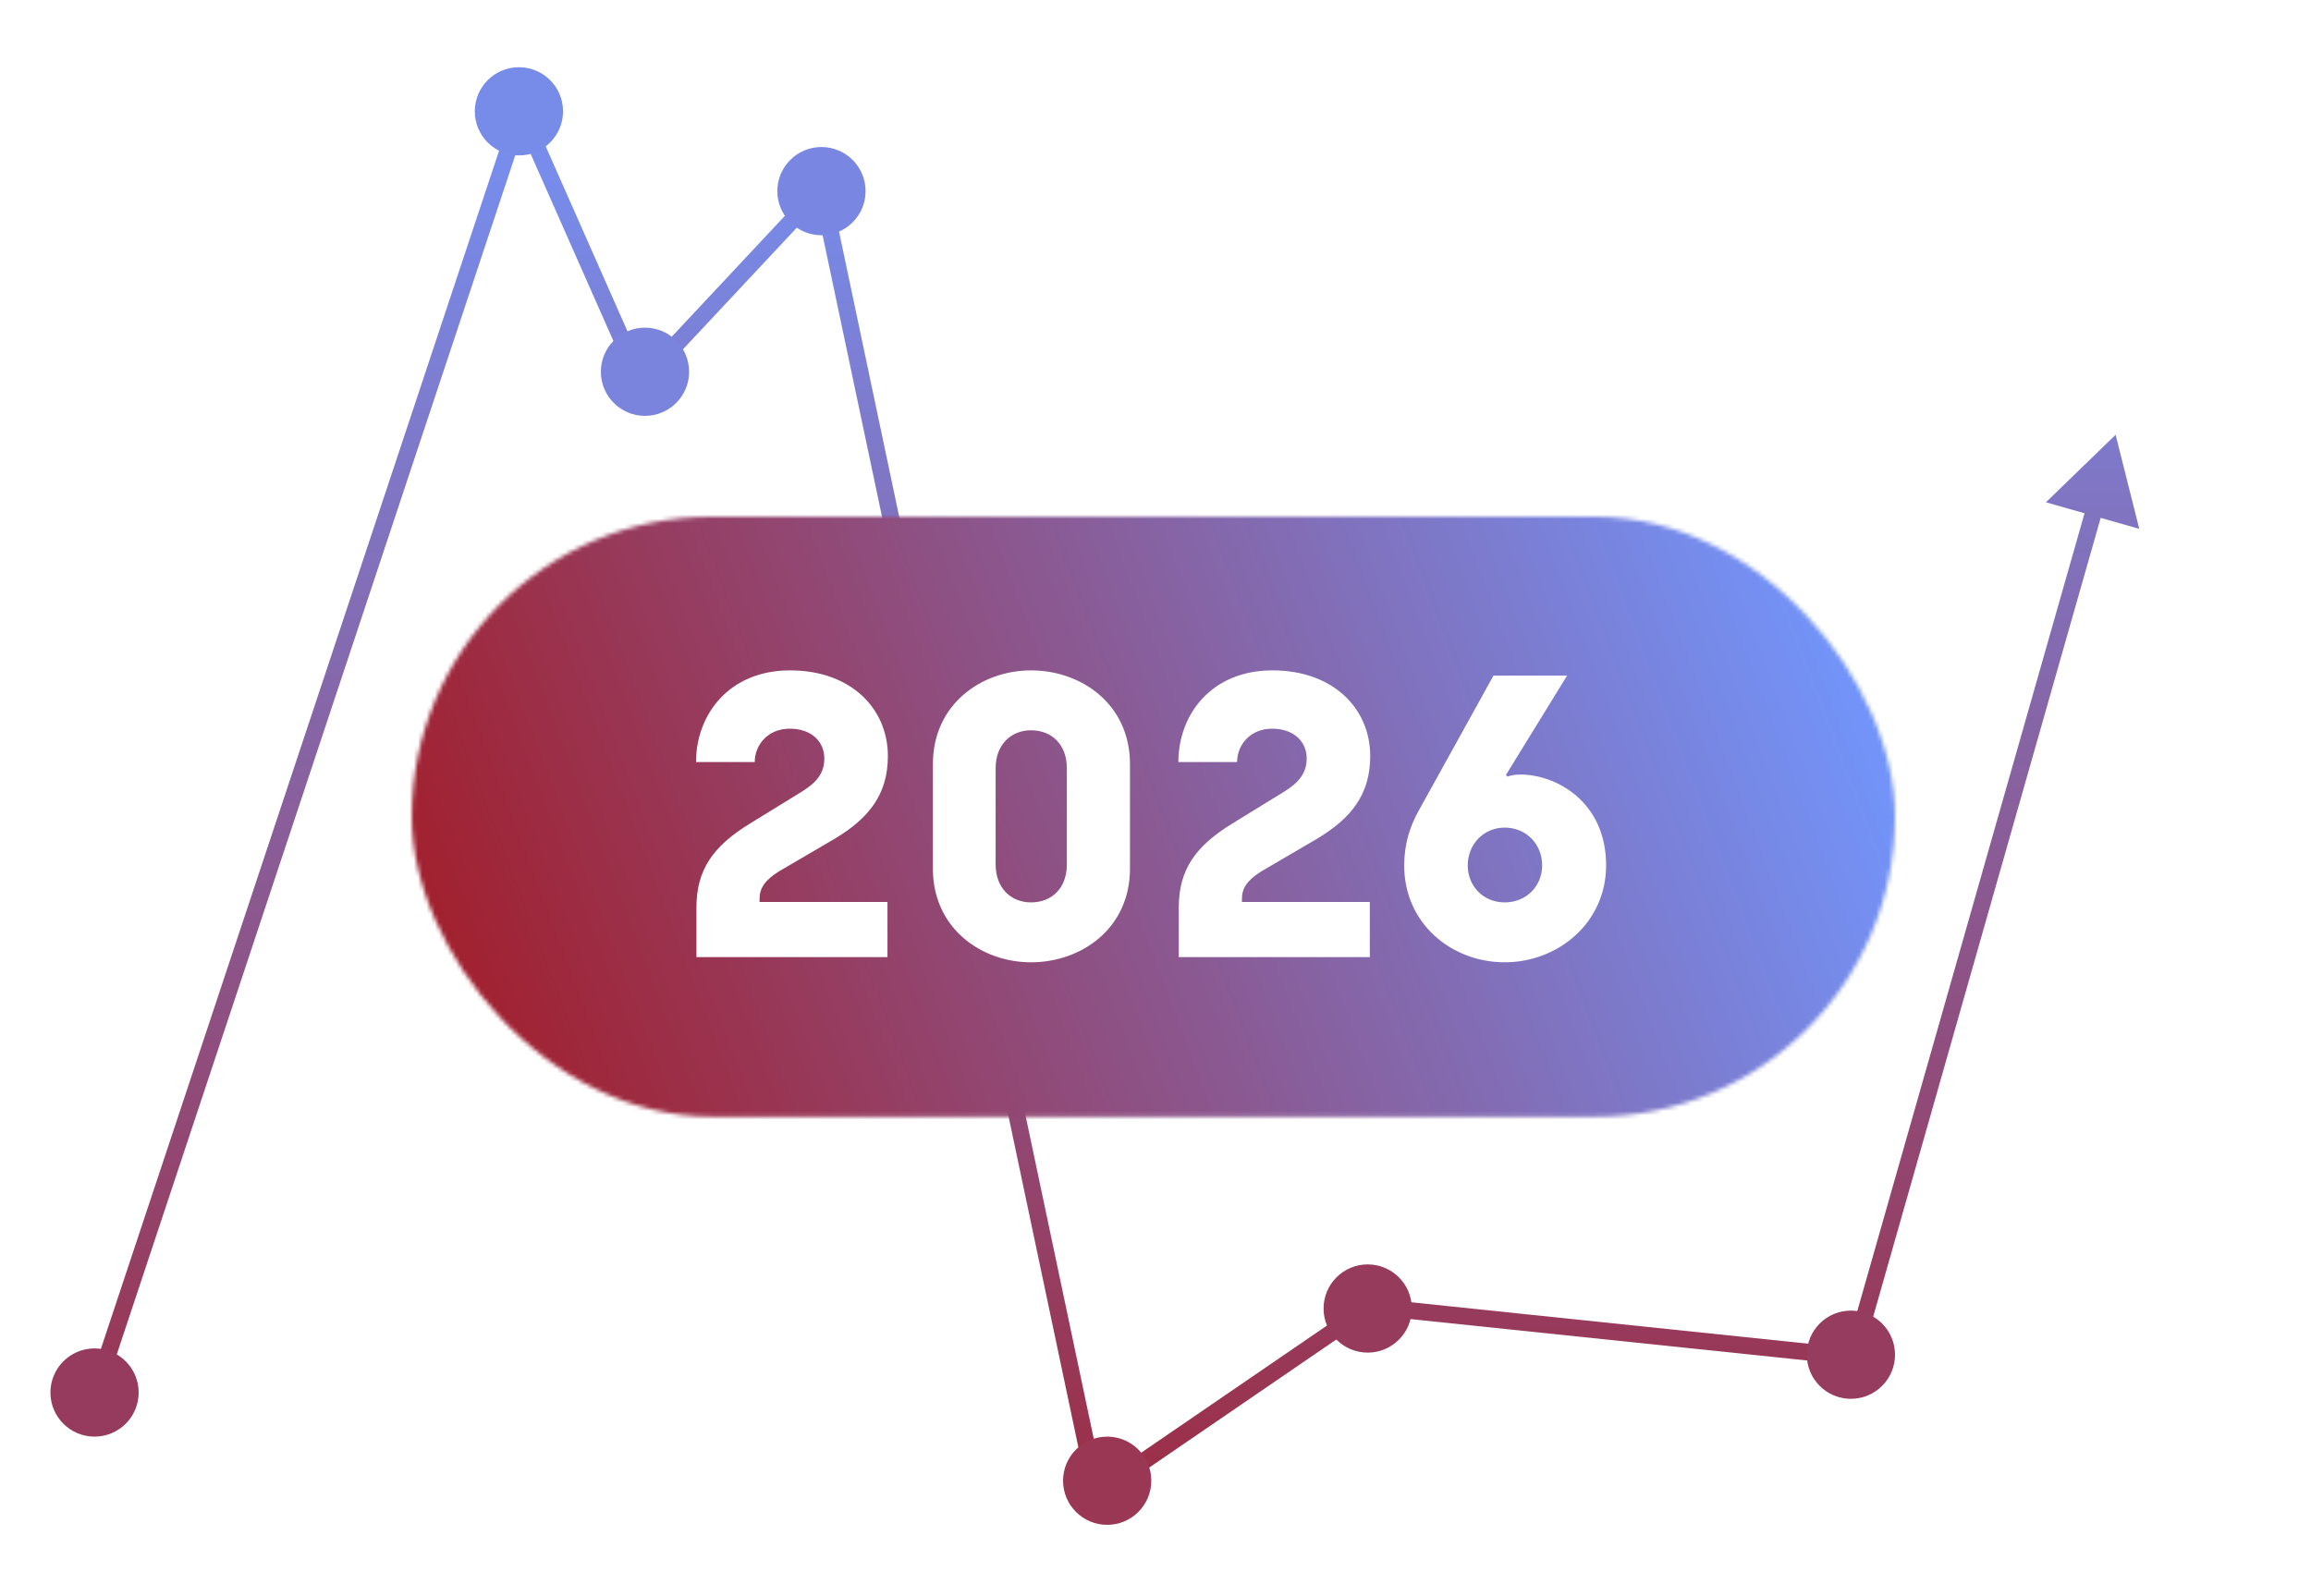 <svg width="550" height="380" viewBox="0 0 550 380" fill="none" xmlns="http://www.w3.org/2000/svg">
<path d="M124 26.5L125.829 25.691L123.735 20.954L122.102 25.869L124 26.5ZM152.5 90.965L150.671 91.773L151.894 94.54L153.961 92.331L152.5 90.965ZM195.5 45L197.457 44.587L196.664 40.828L194.039 43.634L195.5 45ZM261 355.5L259.043 355.913L259.661 358.841L262.13 357.15L261 355.5ZM326 311L326.208 309.011L325.477 308.935L324.87 309.35L326 311ZM441 323L440.792 324.989L442.463 325.164L442.924 323.548L441 323ZM503.5 103.5L486.917 119.573L509.129 125.898L503.5 103.5ZM22.5 332L24.398 332.631L125.898 27.131L124 26.5L122.102 25.869L20.602 331.369L22.5 332ZM124 26.5L122.171 27.309L150.671 91.773L152.5 90.965L154.329 90.156L125.829 25.691L124 26.5ZM152.5 90.965L153.961 92.331L196.961 46.366L195.5 45L194.039 43.634L151.039 89.598L152.5 90.965ZM195.5 45L193.543 45.413L259.043 355.913L261 355.5L262.957 355.087L197.457 44.587L195.5 45ZM261 355.5L262.13 357.15L327.13 312.65L326 311L324.87 309.35L259.87 353.85L261 355.5ZM326 311L325.792 312.989L440.792 324.989L441 323L441.208 321.011L326.208 309.011L326 311ZM441 323L442.924 323.548L500.494 121.36L498.571 120.812L496.647 120.264L439.076 322.452L441 323Z" fill="url(#paint0_linear_3698_18923)"/>
<g filter="url(#filter0_d_3698_18923)">
<mask id="mask0_3698_18923" style="mask-type:alpha" maskUnits="userSpaceOnUse" x="98" y="119" width="354" height="143">
<rect x="451.004" y="261.84" width="353.001" height="142.84" rx="71.42" transform="rotate(-180 451.004 261.84)" fill="#D9D9D9"/>
</mask>
<g mask="url(#mask0_3698_18923)">
<path d="M480.629 284.309L68.741 284.309L68.741 96.53L480.629 96.53L480.629 284.309Z" fill="url(#paint1_linear_3698_18923)"/>
</g>
<path d="M165.744 223.84V212.066C165.744 203.163 169.573 197.515 178.475 192.059L190.919 184.401C194.27 182.295 196.184 180.093 196.184 176.552C196.184 172.627 193.217 169.468 187.952 169.468C182.783 169.468 179.624 173.297 179.624 177.413H165.648C165.648 166.213 173.402 155.588 188.047 155.588C202.502 155.588 211.309 164.682 211.309 175.977C211.309 185.167 206.714 190.815 198.769 195.601L185.367 203.45C182.017 205.556 180.772 207.471 180.772 209.96V210.725H211.213V223.84H165.744ZM245.379 225.084C233.604 225.084 222.022 217.043 222.022 202.78V177.892C222.022 163.629 233.604 155.588 245.379 155.588C257.344 155.588 268.927 163.629 268.927 177.892V202.78C268.927 217.043 257.344 225.084 245.379 225.084ZM245.379 210.821C250.356 210.821 253.898 207.375 253.898 201.823V178.849C253.898 173.297 250.356 169.851 245.379 169.851C240.592 169.851 236.955 173.297 236.955 178.849V201.823C236.955 207.375 240.592 210.821 245.379 210.821ZM280.539 223.84V212.066C280.539 203.163 284.368 197.515 293.27 192.059L305.715 184.401C309.065 182.295 310.98 180.093 310.98 176.552C310.98 172.627 308.012 169.468 302.747 169.468C297.578 169.468 294.419 173.297 294.419 177.413H280.443C280.443 166.213 288.197 155.588 302.843 155.588C317.297 155.588 326.104 164.682 326.104 175.977C326.104 185.167 321.509 190.815 313.564 195.601L300.163 203.45C296.812 205.556 295.568 207.471 295.568 209.96V210.725H326.008V223.84H280.539ZM358.12 225.084C345.484 225.084 334.188 215.895 334.188 202.015C334.188 197.037 335.529 192.729 337.635 188.996L355.439 156.832H372.957L358.407 180.476L358.79 180.859C359.556 180.572 360.704 180.381 361.853 180.381C370.277 180.381 382.242 186.794 382.242 202.015C382.242 215.703 370.755 225.084 358.12 225.084ZM358.12 210.821C363.289 210.821 367.022 206.896 367.022 202.015C367.022 197.037 363.289 193.016 358.12 193.016C353.046 193.016 349.313 197.037 349.313 202.015C349.313 206.992 353.046 210.821 358.12 210.821Z" fill="white"/>
</g>
<circle cx="22.5" cy="331.5" r="10.5" fill="#963B5E"/>
<circle cx="123.5" cy="26.5" r="10.5" fill="#778BE9"/>
<circle cx="153.5" cy="88.5" r="10.5" fill="#7B84DC"/>
<circle cx="195.5" cy="45.5" r="10.5" fill="#7987E2"/>
<circle cx="263.5" cy="352.5" r="10.5" fill="#9A3754"/>
<circle cx="325.5" cy="311.5" r="10.5" fill="#973B5C"/>
<circle cx="440.5" cy="322.5" r="10.5" fill="#963D5F"/>
<defs>
<filter id="filter0_d_3698_18923" x="94.004" y="119" width="361" height="150.84" filterUnits="userSpaceOnUse" color-interpolation-filters="sRGB">
<feFlood flood-opacity="0" result="BackgroundImageFix"/>
<feColorMatrix in="SourceAlpha" type="matrix" values="0 0 0 0 0 0 0 0 0 0 0 0 0 0 0 0 0 0 127 0" result="hardAlpha"/>
<feOffset dy="4"/>
<feGaussianBlur stdDeviation="2"/>
<feComposite in2="hardAlpha" operator="out"/>
<feColorMatrix type="matrix" values="0 0 0 0 0 0 0 0 0 0 0 0 0 0 0 0 0 0 0.25 0"/>
<feBlend mode="normal" in2="BackgroundImageFix" result="effect1_dropShadow_3698_18923"/>
<feBlend mode="normal" in="SourceGraphic" in2="effect1_dropShadow_3698_18923" result="shape"/>
</filter>
<linearGradient id="paint0_linear_3698_18923" x1="273.5" y1="42.5" x2="273.5" y2="381.5" gradientUnits="userSpaceOnUse">
<stop stop-color="#778CEB"/>
<stop offset="1" stop-color="#9F2638"/>
</linearGradient>
<linearGradient id="paint1_linear_3698_18923" x1="81.245" y1="308.999" x2="454.49" y2="167.697" gradientUnits="userSpaceOnUse">
<stop stop-color="#A90E0E"/>
<stop offset="1" stop-color="#7197FF"/>
</linearGradient>
</defs>
</svg>
